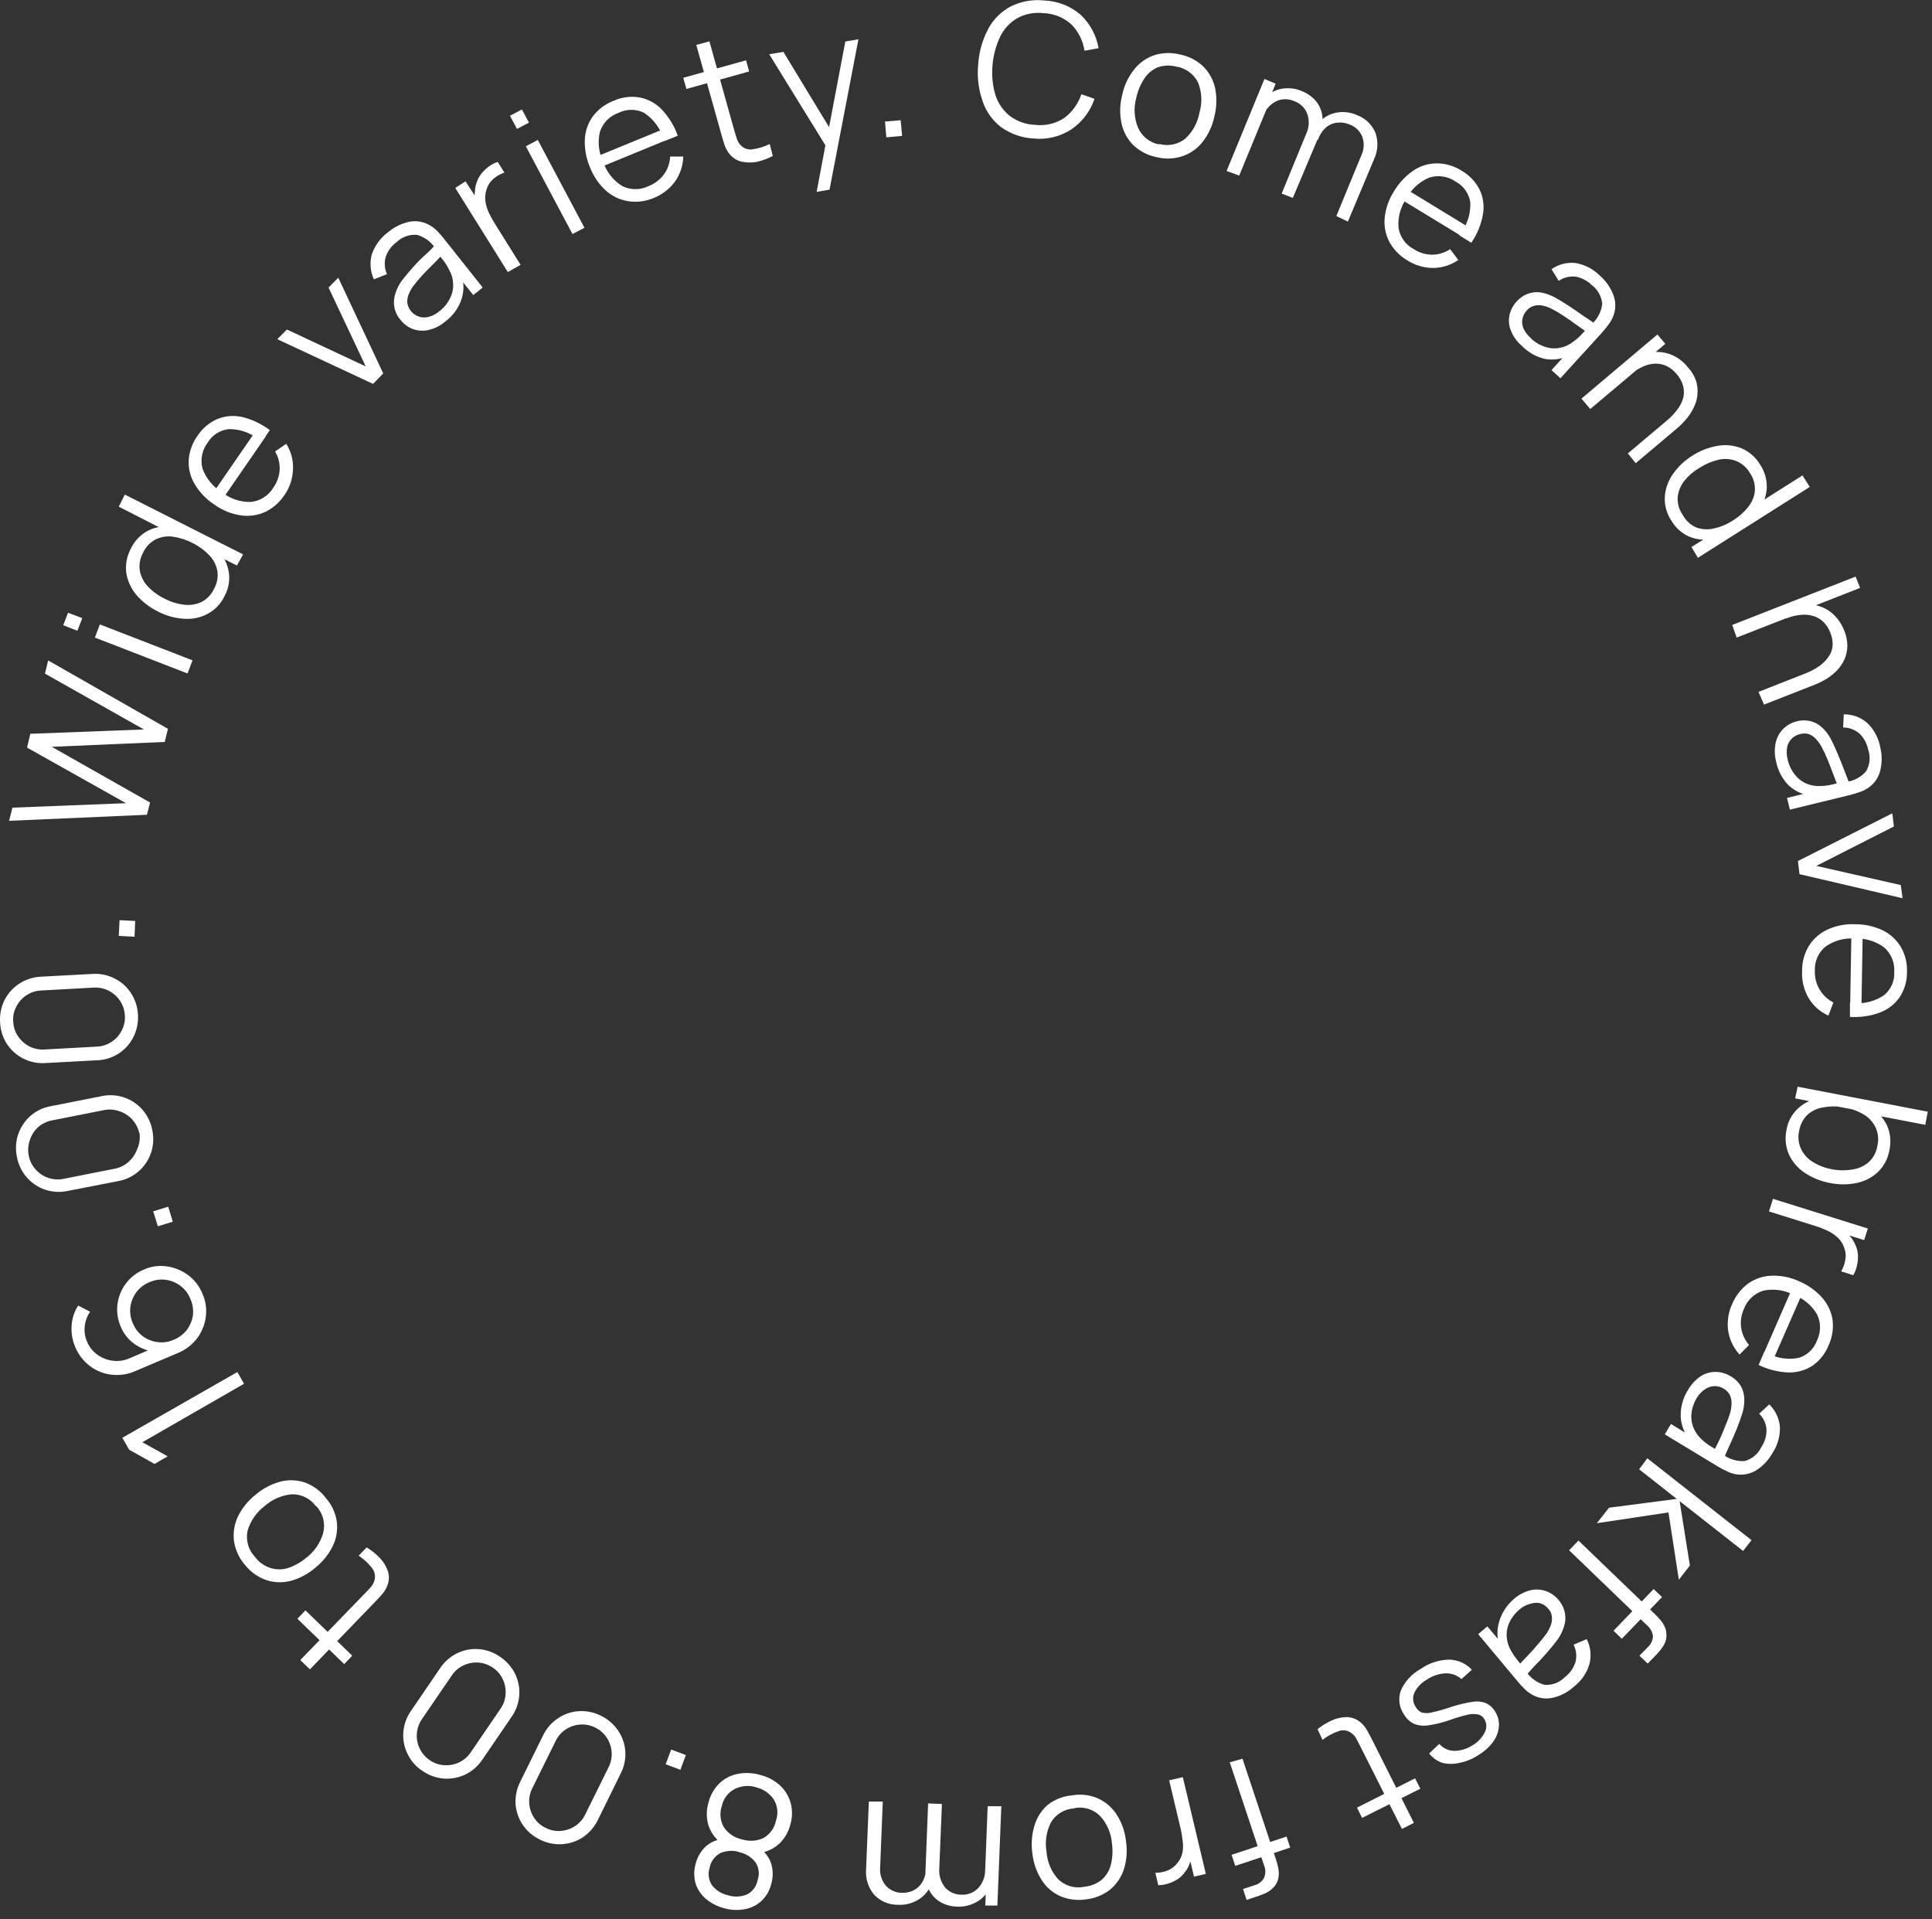 <svg width="147" height="146" viewBox="0 0 147 146" fill="none" xmlns="http://www.w3.org/2000/svg">
<rect x="0" y="0" width="147" height="146" fill="#333333" stroke="none"/>
<path d="M78.657 10.538C77.766 10.494 76.906 10.195 76.177 9.678C75.512 9.171 75.017 8.474 74.757 7.678C74.448 6.793 74.336 5.851 74.427 4.918C74.483 3.983 74.735 3.07 75.168 2.238C75.55 1.506 76.142 0.904 76.868 0.508C77.666 0.102 78.567 -0.061 79.457 0.038C80.488 0.076 81.473 0.468 82.248 1.148C82.952 1.823 83.422 2.707 83.588 3.668L82.517 3.858C82.404 3.103 82.054 2.403 81.517 1.858C80.932 1.329 80.177 1.024 79.388 0.998C78.697 0.919 77.998 1.055 77.388 1.388C76.827 1.72 76.378 2.211 76.097 2.798C75.772 3.483 75.576 4.222 75.517 4.978C75.448 5.736 75.522 6.499 75.737 7.228C75.936 7.849 76.312 8.398 76.817 8.808C77.375 9.23 78.049 9.471 78.748 9.498C79.534 9.595 80.328 9.407 80.987 8.968C81.591 8.514 82.041 7.886 82.278 7.168L83.278 7.518C82.966 8.445 82.367 9.247 81.567 9.808C80.713 10.384 79.683 10.643 78.657 10.538Z" fill="white"/>
<path d="M87.968 11.948C87.304 11.815 86.692 11.492 86.208 11.018C85.762 10.564 85.457 9.991 85.328 9.368C85.186 8.667 85.203 7.942 85.378 7.248C85.519 6.544 85.824 5.883 86.268 5.318C86.659 4.808 87.191 4.422 87.798 4.208C88.446 4.001 89.139 3.98 89.798 4.148C90.468 4.282 91.085 4.605 91.578 5.078C92.017 5.533 92.322 6.101 92.458 6.718C92.595 7.417 92.578 8.137 92.408 8.828C92.262 9.537 91.957 10.204 91.518 10.778C91.131 11.281 90.606 11.66 90.008 11.868C89.351 12.097 88.641 12.124 87.968 11.948ZM88.188 10.948C88.529 11.046 88.888 11.061 89.237 10.992C89.585 10.922 89.911 10.77 90.188 10.548C90.755 10.016 91.134 9.314 91.268 8.548C91.485 7.801 91.446 7.002 91.158 6.278C90.999 5.96 90.767 5.684 90.48 5.473C90.193 5.263 89.859 5.124 89.508 5.068C89.032 4.945 88.531 4.966 88.068 5.128C87.659 5.309 87.311 5.604 87.068 5.978C86.774 6.422 86.567 6.918 86.458 7.438C86.246 8.188 86.292 8.987 86.588 9.708C86.731 10.036 86.951 10.323 87.23 10.546C87.508 10.769 87.837 10.921 88.188 10.988V10.948Z" fill="white"/>
<path d="M93.328 13.008L96.208 6.008L97.058 6.368L96.358 8.088H96.458L94.288 13.358L93.328 13.008ZM97.518 14.729L99.378 10.198C99.605 9.73 99.641 9.192 99.478 8.698C99.398 8.467 99.266 8.257 99.093 8.084C98.92 7.91 98.71 7.779 98.478 7.698C98.263 7.6 98.03 7.549 97.793 7.549C97.557 7.549 97.323 7.6 97.108 7.698C96.638 7.932 96.279 8.342 96.108 8.838L95.668 8.288C95.829 7.861 96.111 7.49 96.478 7.218C96.829 6.948 97.248 6.778 97.688 6.728C98.159 6.676 98.635 6.749 99.068 6.938C99.484 7.101 99.852 7.366 100.138 7.708C100.41 8.043 100.577 8.45 100.618 8.878C100.661 9.372 100.575 9.868 100.368 10.318L98.368 15.058L97.518 14.729ZM101.678 16.438L103.568 11.848C103.678 11.623 103.742 11.377 103.756 11.127C103.77 10.876 103.733 10.625 103.648 10.389C103.557 10.171 103.421 9.976 103.248 9.816C103.076 9.656 102.871 9.534 102.648 9.458C102.382 9.349 102.094 9.304 101.808 9.328C101.495 9.344 101.195 9.456 100.948 9.648C100.633 9.91 100.401 10.258 100.278 10.648L99.778 10.258C99.938 9.789 100.23 9.376 100.618 9.068C100.966 8.781 101.39 8.6 101.838 8.548C102.311 8.487 102.792 8.557 103.228 8.748C103.544 8.862 103.834 9.04 104.078 9.27C104.322 9.501 104.516 9.779 104.648 10.088C104.881 10.741 104.848 11.459 104.558 12.088L102.558 16.858L101.678 16.438Z" fill="white"/>
<path d="M107.078 19.808C106.496 19.467 106.019 18.972 105.698 18.378C105.414 17.813 105.296 17.178 105.358 16.548C105.436 15.835 105.679 15.151 106.068 14.548C106.445 13.914 106.957 13.371 107.568 12.958C108.099 12.609 108.722 12.424 109.358 12.428C110.023 12.439 110.671 12.637 111.228 12.998C111.813 13.339 112.285 13.843 112.588 14.448C112.862 15.035 112.946 15.692 112.828 16.328C112.691 17.096 112.391 17.826 111.948 18.468L111.048 17.918L111.238 17.608C111.687 16.958 111.909 16.178 111.868 15.388C111.818 15.058 111.692 14.744 111.499 14.472C111.307 14.199 111.053 13.975 110.758 13.818C110.47 13.618 110.141 13.485 109.794 13.431C109.447 13.378 109.093 13.404 108.758 13.508C108.013 13.818 107.398 14.376 107.018 15.088C106.561 15.738 106.345 16.527 106.408 17.318C106.459 17.661 106.589 17.987 106.789 18.27C106.988 18.554 107.252 18.786 107.558 18.948C107.974 19.223 108.46 19.372 108.958 19.378C109.449 19.375 109.929 19.229 110.338 18.958L110.958 19.778C110.394 20.17 109.725 20.383 109.038 20.388C108.343 20.384 107.664 20.183 107.078 19.808ZM106.558 15.138L107.008 14.398L111.928 17.398L111.468 18.128L106.558 15.138Z" fill="white"/>
<path d="M115.799 26.319C115.42 26 115.127 25.59 114.949 25.128C114.8 24.753 114.769 24.342 114.859 23.948C114.946 23.575 115.129 23.231 115.389 22.948C115.631 22.671 115.941 22.46 116.289 22.338C116.61 22.227 116.954 22.2 117.289 22.259C117.638 22.329 117.975 22.45 118.289 22.619C118.629 22.808 118.999 23.028 119.389 23.288C119.779 23.548 120.169 23.808 120.529 24.069L121.529 24.738L121.109 24.658C121.551 24.265 121.835 23.725 121.909 23.139C121.887 22.851 121.803 22.572 121.663 22.32C121.524 22.068 121.331 21.849 121.099 21.678C120.77 21.355 120.352 21.136 119.899 21.048C119.441 20.993 118.978 21.107 118.599 21.369L118.049 20.479C118.582 20.107 119.232 19.94 119.879 20.009C120.598 20.136 121.259 20.486 121.769 21.009C122.22 21.407 122.563 21.913 122.769 22.479C122.948 22.969 122.948 23.508 122.769 23.998C122.682 24.238 122.561 24.464 122.409 24.668C122.249 24.888 122.069 25.099 121.889 25.308L118.729 28.778L118.049 28.158L119.319 26.759L119.449 27.018C118.867 27.319 118.203 27.421 117.559 27.308C116.888 27.156 116.277 26.812 115.799 26.319ZM116.479 25.748C116.796 26.045 117.175 26.267 117.589 26.398C117.95 26.517 118.337 26.538 118.709 26.459C119.076 26.387 119.42 26.226 119.709 25.988C119.933 25.838 120.138 25.66 120.319 25.459C120.519 25.248 120.669 25.088 120.759 24.979L120.919 25.398L119.979 24.738C119.649 24.498 119.319 24.258 118.979 24.038C118.679 23.838 118.369 23.654 118.049 23.488C117.846 23.385 117.631 23.308 117.409 23.259C117.192 23.203 116.965 23.203 116.749 23.259C116.518 23.318 116.312 23.447 116.159 23.628C116.009 23.794 115.903 23.993 115.849 24.209C115.791 24.455 115.809 24.712 115.899 24.948C116.034 25.261 116.243 25.535 116.509 25.748H116.479Z" fill="white"/>
<path d="M120.328 30.328L126.108 25.448L126.708 26.158L125.288 27.358L125.358 27.448L120.998 31.119L120.328 30.328ZM123.858 34.498L126.798 32.019C127.103 31.774 127.375 31.492 127.608 31.178C127.819 30.915 127.976 30.613 128.068 30.288C128.143 29.99 128.143 29.677 128.068 29.378C127.977 29.041 127.809 28.73 127.578 28.468C127.369 28.209 127.106 27.997 126.808 27.848C126.54 27.719 126.245 27.657 125.948 27.668C125.626 27.677 125.31 27.752 125.018 27.889C124.655 28.048 124.318 28.26 124.018 28.518L123.678 27.858C124.171 27.387 124.772 27.044 125.428 26.858C125.972 26.727 126.542 26.758 127.068 26.948C127.606 27.148 128.077 27.495 128.428 27.948C128.698 28.237 128.905 28.577 129.038 28.948C129.143 29.271 129.184 29.61 129.158 29.948C129.138 30.296 129.05 30.636 128.898 30.948C128.757 31.261 128.575 31.553 128.358 31.818C128.141 32.087 127.9 32.334 127.638 32.558L124.458 35.239L123.858 34.498Z" fill="white"/>
<path d="M127.188 39.639C126.825 39.107 126.643 38.472 126.668 37.828C126.703 37.207 126.911 36.608 127.268 36.099C127.661 35.52 128.172 35.033 128.768 34.668C129.354 34.289 130.01 34.034 130.698 33.918C131.308 33.812 131.934 33.878 132.508 34.108C133.092 34.357 133.582 34.784 133.908 35.328C134.269 35.858 134.452 36.488 134.428 37.129C134.394 37.739 134.182 38.327 133.818 38.819C133.409 39.384 132.893 39.863 132.298 40.228C131.715 40.608 131.062 40.87 130.378 40.998C129.776 41.122 129.152 41.07 128.578 40.849C127.997 40.606 127.509 40.181 127.188 39.639ZM128.058 39.218C128.285 39.622 128.635 39.941 129.058 40.129C129.484 40.286 129.947 40.314 130.388 40.209C130.909 40.099 131.404 39.892 131.848 39.599C132.306 39.32 132.709 38.961 133.038 38.538C133.323 38.184 133.494 37.752 133.528 37.298C133.546 36.832 133.413 36.373 133.148 35.989C132.907 35.572 132.534 35.249 132.088 35.069C131.664 34.908 131.201 34.877 130.758 34.978C130.248 35.1 129.761 35.306 129.318 35.589C128.871 35.849 128.475 36.187 128.148 36.589C127.868 36.95 127.695 37.383 127.648 37.839C127.623 38.329 127.768 38.813 128.058 39.209V39.218ZM128.698 41.618L133.498 38.618L133.438 38.519L137.148 36.168L137.698 37.048L129.188 42.438L128.698 41.618Z" fill="white"/>
<path d="M131.799 47.548L141.189 43.868L141.529 44.728L136.229 46.808V46.908L132.139 48.508L131.799 47.548ZM133.799 52.639L137.389 51.228C137.74 51.089 138.076 50.911 138.389 50.698C138.669 50.51 138.912 50.273 139.109 49.998C139.291 49.749 139.405 49.456 139.439 49.148C139.458 48.806 139.4 48.465 139.269 48.148C139.156 47.836 138.975 47.552 138.739 47.318C138.524 47.111 138.264 46.957 137.979 46.868C137.671 46.777 137.348 46.746 137.029 46.778C136.641 46.816 136.26 46.91 135.899 47.058L135.789 46.318C136.419 46.048 137.105 45.935 137.789 45.989C138.346 46.036 138.878 46.244 139.319 46.588C139.767 46.954 140.111 47.429 140.319 47.968C140.478 48.342 140.559 48.743 140.559 49.148C140.552 49.492 140.48 49.831 140.349 50.148C140.212 50.453 140.026 50.733 139.799 50.978C139.561 51.225 139.296 51.443 139.009 51.629C138.716 51.807 138.408 51.961 138.089 52.088L134.219 53.608L133.799 52.639Z" fill="white"/>
<path d="M135.128 57.889C135.009 57.406 135.009 56.901 135.128 56.418C135.229 56.037 135.433 55.691 135.718 55.418C135.998 55.154 136.343 54.968 136.718 54.879C137.072 54.783 137.444 54.783 137.798 54.879C138.121 54.967 138.417 55.136 138.658 55.368C138.919 55.619 139.138 55.909 139.308 56.228C139.488 56.578 139.668 56.978 139.848 57.408C140.028 57.838 140.198 58.268 140.358 58.688C140.518 59.108 140.658 59.478 140.788 59.788L140.488 59.489C141.07 59.409 141.603 59.121 141.988 58.678C142.132 58.428 142.221 58.148 142.247 57.86C142.272 57.572 142.235 57.281 142.138 57.008C142.044 56.556 141.817 56.142 141.488 55.818C141.143 55.514 140.698 55.347 140.238 55.348L140.288 54.348C140.936 54.34 141.565 54.567 142.058 54.989C142.576 55.482 142.926 56.125 143.058 56.828C143.207 57.423 143.207 58.044 143.058 58.639C142.934 59.147 142.633 59.593 142.208 59.898C142.004 60.048 141.778 60.167 141.538 60.248C141.288 60.339 141.018 60.419 140.748 60.489L136.188 61.598L135.968 60.708L137.808 60.258V60.548C137.16 60.469 136.554 60.186 136.078 59.739C135.588 59.228 135.258 58.585 135.128 57.889ZM136.018 57.788C136.112 58.213 136.304 58.611 136.578 58.948C136.812 59.247 137.119 59.481 137.468 59.629C137.813 59.77 138.186 59.828 138.558 59.798C138.827 59.793 139.096 59.759 139.358 59.698L139.998 59.548L139.898 59.978C139.768 59.648 139.628 59.288 139.488 58.908C139.348 58.528 139.198 58.148 139.048 57.778C138.912 57.436 138.755 57.102 138.578 56.778C138.466 56.586 138.336 56.405 138.188 56.239C138.038 56.074 137.854 55.944 137.648 55.858C137.417 55.783 137.169 55.783 136.938 55.858C136.721 55.909 136.521 56.016 136.358 56.168C136.174 56.336 136.045 56.556 135.988 56.798C135.921 57.126 135.931 57.465 136.018 57.788Z" fill="white"/>
<path d="M136.799 65.508L143.979 61.879L144.099 62.879L138.199 65.879L144.629 67.338L144.759 68.338L136.919 66.508L136.799 65.508Z" fill="white"/>
<path d="M137.117 73.868C137.108 73.196 137.288 72.534 137.637 71.958C137.976 71.422 138.462 70.995 139.037 70.728C139.69 70.424 140.408 70.284 141.127 70.318C141.867 70.31 142.599 70.471 143.267 70.788C143.837 71.071 144.312 71.512 144.637 72.058C144.966 72.636 145.126 73.294 145.097 73.958C145.104 74.632 144.913 75.293 144.547 75.858C144.181 76.39 143.661 76.798 143.057 77.028C142.323 77.301 141.539 77.417 140.757 77.368V76.318H141.127C141.914 76.374 142.696 76.163 143.347 75.718C143.606 75.509 143.812 75.241 143.947 74.937C144.083 74.633 144.145 74.301 144.127 73.968C144.153 73.618 144.098 73.266 143.967 72.94C143.835 72.614 143.63 72.322 143.367 72.088C142.723 71.607 141.93 71.366 141.127 71.408C140.335 71.345 139.547 71.561 138.897 72.019C138.63 72.238 138.418 72.517 138.278 72.833C138.137 73.149 138.072 73.493 138.087 73.838C138.064 74.339 138.185 74.835 138.437 75.269C138.687 75.697 139.055 76.044 139.497 76.269L139.117 77.269C138.488 76.988 137.961 76.52 137.607 75.928C137.247 75.304 137.076 74.588 137.117 73.868ZM140.867 71.038H141.727L141.627 76.818H140.767L140.867 71.038Z" fill="white"/>
<path d="M135.927 85.978C136.025 85.355 136.327 84.781 136.787 84.348C137.236 83.93 137.794 83.649 138.397 83.538C139.081 83.409 139.783 83.409 140.467 83.538C141.157 83.662 141.817 83.921 142.407 84.298C142.92 84.628 143.329 85.096 143.587 85.648C143.84 86.234 143.9 86.886 143.757 87.508C143.653 88.131 143.356 88.705 142.907 89.148C142.457 89.577 141.896 89.871 141.287 89.999C140.605 90.143 139.9 90.143 139.217 89.999C138.531 89.871 137.878 89.605 137.297 89.218C136.78 88.87 136.368 88.385 136.107 87.818C135.86 87.238 135.797 86.596 135.927 85.978ZM136.777 82.678L146.677 84.578L146.487 85.578L142.177 84.749V84.638L136.587 83.568L136.777 82.678ZM136.887 86.058C136.786 86.516 136.838 86.994 137.037 87.418C137.238 87.836 137.558 88.184 137.957 88.418C138.408 88.693 138.907 88.88 139.427 88.968C139.943 89.062 140.472 89.062 140.987 88.968C141.441 88.901 141.865 88.703 142.207 88.398C142.551 88.067 142.776 87.631 142.847 87.158C142.955 86.703 142.91 86.225 142.717 85.798C142.523 85.383 142.209 85.035 141.817 84.798C141.358 84.527 140.853 84.341 140.327 84.249C139.801 84.154 139.263 84.154 138.737 84.249C138.288 84.314 137.868 84.508 137.527 84.808C137.187 85.147 136.963 85.585 136.887 86.058Z" fill="white"/>
<path d="M134.898 91.208L142.118 93.468L141.838 94.348L140.108 93.808L140.388 93.708C140.573 93.849 140.738 94.013 140.878 94.198C141.005 94.371 141.109 94.559 141.188 94.758C141.3 95.004 141.361 95.269 141.368 95.538C141.373 95.808 141.343 96.077 141.278 96.338C141.225 96.578 141.133 96.808 141.008 97.019L140.088 96.728C140.243 96.467 140.348 96.179 140.398 95.879C140.468 95.543 140.433 95.194 140.298 94.879C140.195 94.591 140.023 94.334 139.798 94.129C139.569 93.927 139.313 93.758 139.038 93.629C138.765 93.501 138.484 93.391 138.198 93.298L134.598 92.168L134.898 91.208Z" fill="white"/>
<path d="M131.798 99.208C132.056 98.588 132.477 98.048 133.018 97.648C133.538 97.283 134.153 97.078 134.788 97.058C135.508 97.031 136.224 97.174 136.878 97.478C137.56 97.76 138.169 98.195 138.658 98.749C139.074 99.226 139.344 99.812 139.438 100.438C139.514 101.098 139.407 101.766 139.128 102.368C138.877 102.996 138.445 103.536 137.888 103.918C137.342 104.264 136.704 104.439 136.058 104.418C135.277 104.386 134.511 104.192 133.808 103.848L134.238 102.848L134.568 102.998C135.276 103.354 136.081 103.463 136.858 103.308C137.177 103.212 137.468 103.043 137.71 102.814C137.951 102.584 138.136 102.302 138.248 101.988C138.401 101.677 138.48 101.335 138.48 100.988C138.48 100.642 138.401 100.3 138.248 99.988C137.837 99.3 137.201 98.773 136.448 98.499C135.742 98.138 134.933 98.032 134.158 98.198C133.826 98.3 133.522 98.476 133.269 98.714C133.016 98.951 132.82 99.244 132.698 99.568C132.486 100.02 132.409 100.524 132.478 101.018C132.551 101.503 132.759 101.957 133.078 102.328L132.358 103.058C131.892 102.549 131.589 101.911 131.488 101.228C131.398 100.539 131.505 99.839 131.798 99.208ZM136.348 98.048L137.138 98.388L134.818 103.678L134.038 103.338L136.348 98.048Z" fill="white"/>
<path d="M128.428 105.758C128.673 105.328 129.015 104.962 129.428 104.688C129.772 104.474 130.172 104.366 130.578 104.378C130.968 104.388 131.348 104.502 131.678 104.708C131.999 104.886 132.268 105.144 132.458 105.458C132.626 105.765 132.715 106.109 132.718 106.458C132.725 106.821 132.675 107.182 132.568 107.528C132.448 107.908 132.308 108.308 132.128 108.748C131.948 109.188 131.768 109.598 131.578 110.008C131.388 110.418 131.238 110.778 131.108 111.098V110.668C131.579 111.022 132.16 111.196 132.748 111.158C133.027 111.082 133.285 110.945 133.506 110.759C133.727 110.572 133.905 110.34 134.028 110.078C134.283 109.693 134.415 109.24 134.408 108.778C134.383 108.315 134.182 107.879 133.848 107.558L134.618 106.848C135.086 107.301 135.374 107.909 135.428 108.558C135.451 109.268 135.252 109.967 134.858 110.558C134.56 111.092 134.134 111.542 133.618 111.868C133.169 112.143 132.638 112.249 132.118 112.168C131.867 112.13 131.624 112.053 131.398 111.938C131.146 111.826 130.902 111.696 130.668 111.548L126.668 109.128L127.138 108.338L128.768 109.338L128.538 109.508C128.129 108.999 127.897 108.371 127.878 107.718C127.869 107.026 128.06 106.345 128.428 105.758ZM129.128 106.318C128.896 106.685 128.749 107.098 128.698 107.528C128.658 107.906 128.713 108.288 128.858 108.638C129.002 108.985 129.224 109.293 129.508 109.538C129.705 109.721 129.92 109.885 130.148 110.028L130.708 110.368L130.328 110.598C130.468 110.278 130.628 109.928 130.798 109.598C130.968 109.268 131.128 108.848 131.278 108.478C131.422 108.153 131.545 107.819 131.648 107.478C131.707 107.26 131.74 107.035 131.748 106.808C131.759 106.585 131.717 106.363 131.628 106.158C131.524 105.943 131.356 105.765 131.148 105.648C130.959 105.53 130.741 105.465 130.518 105.458C130.268 105.452 130.021 105.517 129.808 105.648C129.531 105.813 129.297 106.043 129.128 106.318Z" fill="white"/>
<path d="M125.338 110.948L133.268 117.178L132.628 117.998L127.798 114.208L128.578 119.108L127.738 120.188L126.948 115.068L121.498 115.888L122.428 114.708L127.578 114.038L124.718 111.788L125.338 110.948Z" fill="white"/>
<path d="M120.099 117.208L125.949 122.838C126.09 122.974 126.223 123.118 126.349 123.268C126.469 123.411 126.57 123.569 126.649 123.738C126.736 123.913 126.784 124.104 126.789 124.298C126.809 124.508 126.782 124.72 126.709 124.918C126.636 125.101 126.538 125.272 126.419 125.428C126.3 125.585 126.173 125.735 126.039 125.878L125.369 126.568L124.739 125.968L125.369 125.328C125.605 125.115 125.749 124.817 125.769 124.498C125.734 124.17 125.573 123.869 125.319 123.658L119.389 117.948L120.099 117.208ZM125.819 120.898L126.459 121.508L123.399 124.678L122.769 124.068L125.819 120.898Z" fill="white"/>
<path d="M115.159 121.678C115.525 121.345 115.968 121.108 116.449 120.988C116.844 120.895 117.258 120.919 117.639 121.058C118.005 121.192 118.329 121.419 118.579 121.718C118.826 122.004 118.995 122.348 119.069 122.718C119.134 123.051 119.113 123.396 119.009 123.718C118.905 124.076 118.743 124.414 118.529 124.718C118.289 125.038 118.019 125.378 117.719 125.718C117.419 126.058 117.099 126.418 116.789 126.718L115.999 127.588L116.129 127.188C116.46 127.679 116.957 128.034 117.529 128.188C117.817 128.206 118.106 128.16 118.376 128.055C118.645 127.949 118.888 127.787 119.089 127.578C119.454 127.294 119.725 126.908 119.869 126.468C119.989 126.02 119.939 125.542 119.729 125.128L120.729 124.708C121.023 125.289 121.098 125.957 120.939 126.588C120.739 127.281 120.322 127.891 119.749 128.328C119.295 128.74 118.745 129.029 118.149 129.168C117.638 129.285 117.102 129.214 116.639 128.968C116.416 128.851 116.21 128.703 116.029 128.528C115.829 128.337 115.642 128.133 115.469 127.918L112.469 124.328L113.169 123.738L114.389 125.188L114.119 125.278C113.894 124.664 113.877 123.994 114.069 123.368C114.262 122.712 114.641 122.125 115.159 121.678ZM115.639 122.428C115.305 122.7 115.036 123.041 114.849 123.428C114.687 123.775 114.615 124.157 114.639 124.538C114.669 124.909 114.781 125.268 114.969 125.588C115.1 125.824 115.251 126.048 115.419 126.258C115.599 126.492 115.739 126.662 115.839 126.768L115.409 126.858C115.635 126.598 115.895 126.318 116.189 126.018C116.482 125.718 116.752 125.418 116.999 125.118C117.259 124.818 117.489 124.538 117.679 124.268C117.804 124.08 117.908 123.879 117.989 123.668C118.068 123.461 118.099 123.239 118.079 123.018C118.063 122.777 117.96 122.55 117.789 122.378C117.648 122.208 117.465 122.077 117.259 121.998C117.018 121.922 116.759 121.922 116.519 121.998C116.194 122.067 115.892 122.214 115.639 122.428Z" fill="white"/>
<path d="M108.089 126.978C108.719 126.533 109.467 126.286 110.239 126.268C110.568 126.27 110.893 126.339 111.194 126.472C111.495 126.604 111.766 126.797 111.989 127.038L111.199 127.748C110.869 127.455 110.44 127.298 109.999 127.308C109.479 127.333 108.977 127.503 108.549 127.798C108.14 128.027 107.812 128.376 107.609 128.798C107.534 128.975 107.505 129.168 107.526 129.359C107.547 129.55 107.617 129.732 107.729 129.888C107.828 130.066 107.982 130.207 108.169 130.288C108.418 130.354 108.68 130.354 108.929 130.288C109.42 130.179 109.904 130.043 110.379 129.878C110.92 129.698 111.475 129.564 112.039 129.478C112.374 129.418 112.72 129.449 113.039 129.568C113.329 129.7 113.573 129.916 113.739 130.188C113.967 130.527 114.076 130.931 114.049 131.338C114.014 131.765 113.862 132.173 113.609 132.518C113.31 132.923 112.933 133.264 112.499 133.518C112.067 133.812 111.581 134.016 111.069 134.118C110.632 134.225 110.176 134.225 109.739 134.118C109.343 133.984 108.996 133.738 108.739 133.408L109.509 132.678C109.65 132.84 109.824 132.971 110.018 133.062C110.213 133.153 110.424 133.203 110.639 133.208C111.141 133.206 111.631 133.057 112.049 132.778C112.453 132.546 112.777 132.198 112.979 131.778C113.059 131.622 113.097 131.447 113.088 131.272C113.079 131.096 113.024 130.926 112.929 130.778C112.832 130.618 112.679 130.5 112.499 130.448C112.242 130.389 111.976 130.389 111.719 130.448C111.255 130.555 110.797 130.688 110.349 130.848C109.805 131.045 109.242 131.186 108.669 131.268C108.301 131.327 107.925 131.286 107.579 131.148C107.271 130.994 107.014 130.755 106.839 130.458C106.65 130.194 106.528 129.887 106.485 129.564C106.441 129.242 106.477 128.914 106.589 128.608C106.899 127.917 107.426 127.345 108.089 126.978Z" fill="white"/>
<path d="M100.248 131.558C100.574 131.292 100.934 131.07 101.318 130.898C101.667 130.739 102.044 130.651 102.428 130.639C102.789 130.636 103.14 130.752 103.428 130.968C103.665 131.146 103.863 131.371 104.008 131.629C104.148 131.879 104.298 132.169 104.468 132.499L107.578 138.688L106.668 139.148L103.568 132.999C103.428 132.719 103.308 132.478 103.208 132.298C103.12 132.122 102.989 131.971 102.828 131.859C102.689 131.749 102.523 131.678 102.347 131.653C102.171 131.628 101.992 131.651 101.828 131.718C101.394 131.865 100.988 132.085 100.628 132.369L100.248 131.558ZM107.668 135.298L108.068 136.088L103.638 138.308L103.248 137.528L107.668 135.298Z" fill="white"/>
<path d="M94.538 133.808L97.098 141.508C97.158 141.702 97.208 141.892 97.248 142.078C97.29 142.262 97.307 142.45 97.298 142.638C97.292 142.832 97.248 143.022 97.168 143.198C97.079 143.388 96.953 143.558 96.798 143.698C96.65 143.829 96.485 143.94 96.308 144.028C96.128 144.108 95.948 144.178 95.768 144.238L94.848 144.548L94.578 143.718L95.428 143.438C95.583 143.402 95.728 143.335 95.855 143.24C95.983 143.146 96.089 143.026 96.168 142.888C96.238 142.731 96.274 142.561 96.274 142.388C96.274 142.216 96.238 142.046 96.168 141.888L93.568 134.078L94.538 133.808ZM97.888 139.728L98.168 140.568L93.988 141.958L93.708 141.118L97.888 139.728Z" fill="white"/>
<path d="M89.998 135.208L91.748 142.568L90.848 142.778L90.428 141.008L90.658 141.198C90.629 141.432 90.569 141.661 90.478 141.878C90.406 142.08 90.298 142.266 90.158 142.428C90.007 142.648 89.813 142.835 89.588 142.978C89.358 143.124 89.109 143.238 88.848 143.318C88.614 143.388 88.372 143.425 88.128 143.428L87.908 142.488C88.212 142.486 88.513 142.432 88.798 142.328C89.111 142.209 89.385 142.004 89.588 141.738C89.783 141.501 89.917 141.219 89.978 140.918C90.023 140.62 90.023 140.317 89.978 140.018C89.949 139.715 89.899 139.415 89.828 139.118L88.958 135.448L89.998 135.208Z" fill="white"/>
<path d="M81.607 136.588C82.286 136.471 82.984 136.566 83.607 136.858C84.182 137.131 84.665 137.566 84.997 138.108C85.374 138.714 85.606 139.398 85.677 140.108C85.782 140.822 85.724 141.55 85.507 142.238C85.306 142.841 84.939 143.375 84.447 143.778C83.917 144.188 83.283 144.441 82.617 144.508C81.938 144.613 81.244 144.519 80.617 144.238C80.04 143.968 79.557 143.533 79.227 142.988C78.853 142.381 78.62 141.698 78.547 140.988C78.448 140.278 78.506 139.554 78.717 138.868C78.897 138.267 79.244 137.73 79.717 137.318C80.262 136.896 80.919 136.642 81.607 136.588ZM81.727 137.588C81.369 137.605 81.02 137.711 80.713 137.896C80.406 138.081 80.149 138.339 79.967 138.648C79.614 139.335 79.495 140.118 79.627 140.878C79.678 141.654 79.988 142.39 80.507 142.968C80.767 143.222 81.086 143.408 81.434 143.509C81.783 143.61 82.152 143.623 82.507 143.548C82.999 143.502 83.465 143.311 83.847 142.998C84.184 142.692 84.421 142.291 84.527 141.848C84.651 141.331 84.678 140.796 84.607 140.268C84.552 139.487 84.235 138.747 83.707 138.168C83.454 137.911 83.139 137.721 82.794 137.616C82.448 137.511 82.081 137.495 81.727 137.568V137.588Z" fill="white"/>
<path d="M67.168 137.068L66.968 142.068C66.944 142.317 66.97 142.568 67.044 142.806C67.118 143.045 67.238 143.267 67.398 143.458C67.552 143.63 67.74 143.768 67.95 143.863C68.16 143.957 68.388 144.007 68.618 144.008C68.906 144.019 69.194 143.964 69.458 143.848C69.743 143.717 69.983 143.505 70.148 143.238C70.354 142.901 70.461 142.513 70.458 142.118L71.058 142.318C71.063 142.814 70.932 143.302 70.678 143.728C70.438 144.12 70.091 144.436 69.678 144.638C69.254 144.851 68.781 144.947 68.308 144.918C67.971 144.922 67.637 144.855 67.327 144.723C67.017 144.59 66.738 144.395 66.508 144.148C66.058 143.611 65.839 142.917 65.898 142.218L66.108 137.068H67.168ZM71.668 137.248L71.468 142.128C71.422 142.647 71.571 143.165 71.888 143.578C72.042 143.757 72.232 143.9 72.446 143.999C72.66 144.097 72.893 144.148 73.128 144.148C73.366 144.166 73.605 144.131 73.828 144.047C74.05 143.962 74.252 143.829 74.418 143.658C74.773 143.279 74.967 142.778 74.958 142.258L75.558 142.618C75.545 143.076 75.41 143.521 75.168 143.908C74.917 144.281 74.572 144.582 74.168 144.778C73.744 144.99 73.271 145.087 72.798 145.058C72.351 145.047 71.914 144.924 71.528 144.698C71.16 144.478 70.864 144.155 70.678 143.768C70.467 143.319 70.377 142.823 70.418 142.328L70.618 137.208L71.668 137.248ZM76.188 137.418L75.888 144.978H74.968L75.038 143.118H74.928L75.148 137.418H76.188Z" fill="white"/>
<path d="M57.797 135.028C58.36 135.161 58.882 135.429 59.317 135.808C59.71 136.164 59.997 136.621 60.147 137.128C60.297 137.668 60.297 138.239 60.147 138.778C60.007 139.349 59.709 139.869 59.287 140.278C58.836 140.683 58.27 140.935 57.667 140.998L57.777 140.608C58.211 140.895 58.533 141.322 58.687 141.818C58.827 142.309 58.827 142.828 58.687 143.318C58.571 143.814 58.314 144.265 57.947 144.618C57.599 144.942 57.165 145.161 56.697 145.248C56.176 145.352 55.639 145.332 55.127 145.188C54.611 145.059 54.129 144.816 53.717 144.478C53.352 144.168 53.079 143.763 52.927 143.308C52.787 142.818 52.787 142.299 52.927 141.808C53.048 141.32 53.301 140.874 53.657 140.518C54.037 140.162 54.528 139.947 55.047 139.908L54.977 140.308C54.479 139.961 54.104 139.463 53.907 138.888C53.735 138.321 53.735 137.716 53.907 137.148C54.038 136.605 54.315 136.107 54.707 135.708C55.087 135.335 55.566 135.078 56.087 134.968C56.654 134.851 57.24 134.872 57.797 135.028ZM56.257 140.908C55.787 140.763 55.281 140.787 54.827 140.978C54.614 141.088 54.428 141.245 54.284 141.438C54.14 141.63 54.042 141.852 53.997 142.088C53.921 142.314 53.898 142.555 53.931 142.791C53.964 143.027 54.052 143.252 54.187 143.448C54.492 143.831 54.919 144.096 55.397 144.198C55.867 144.342 56.371 144.321 56.827 144.138C57.04 144.032 57.225 143.876 57.367 143.685C57.51 143.494 57.606 143.273 57.647 143.038C57.728 142.812 57.753 142.57 57.722 142.332C57.691 142.094 57.603 141.866 57.467 141.668C57.153 141.271 56.706 141.001 56.207 140.908H56.257ZM57.547 135.978C57.008 135.812 56.426 135.855 55.917 136.098C55.662 136.229 55.44 136.416 55.267 136.644C55.094 136.873 54.974 137.137 54.917 137.418C54.827 137.687 54.795 137.972 54.827 138.253C54.858 138.535 54.95 138.806 55.097 139.048C55.423 139.511 55.913 139.833 56.467 139.948C57.006 140.113 57.586 140.074 58.097 139.838C58.342 139.695 58.552 139.501 58.716 139.27C58.88 139.039 58.993 138.776 59.047 138.498C59.139 138.231 59.169 137.947 59.136 137.667C59.103 137.387 59.008 137.117 58.857 136.878C58.535 136.416 58.049 136.094 57.497 135.978H57.547Z" fill="white"/>
<path d="M52.188 133.528L51.768 134.648L50.648 134.228L51.068 133.108L52.188 133.528Z" fill="white"/>
<path d="M45.728 130.538C46.258 130.795 46.71 131.189 47.038 131.678C47.355 132.148 47.542 132.693 47.578 133.258C47.615 133.844 47.49 134.429 47.218 134.948L45.488 138.468C45.228 138.994 44.84 139.445 44.358 139.778C43.885 140.087 43.341 140.269 42.778 140.308C42.19 140.345 41.603 140.224 41.078 139.958C40.548 139.705 40.096 139.315 39.768 138.828C39.452 138.358 39.266 137.813 39.228 137.248C39.195 136.66 39.319 136.073 39.588 135.548L41.318 132.038C41.572 131.506 41.966 131.054 42.458 130.728C42.927 130.411 43.472 130.224 44.038 130.188C44.622 130.152 45.206 130.273 45.728 130.538ZM45.288 131.438C44.934 131.256 44.535 131.176 44.138 131.208C43.748 131.234 43.372 131.361 43.048 131.578C42.714 131.794 42.447 132.099 42.278 132.458L40.498 136.058C40.319 136.414 40.239 136.811 40.268 137.208C40.294 137.598 40.422 137.973 40.638 138.298C40.851 138.634 41.157 138.902 41.518 139.068C41.872 139.252 42.27 139.332 42.668 139.298C43.057 139.272 43.433 139.144 43.758 138.928C44.09 138.71 44.356 138.406 44.528 138.048L46.308 134.448C46.487 134.093 46.566 133.695 46.538 133.298C46.511 132.909 46.383 132.533 46.168 132.208C45.952 131.875 45.647 131.608 45.288 131.438Z" fill="white"/>
<path d="M38.057 126.058C38.546 126.383 38.94 126.832 39.197 127.358C39.444 127.868 39.55 128.434 39.508 128.999C39.463 129.585 39.259 130.149 38.917 130.629L36.707 133.869C36.381 134.355 35.932 134.748 35.407 135.009C34.896 135.25 34.332 135.356 33.767 135.318C33.181 135.269 32.619 135.066 32.138 134.728C31.643 134.406 31.248 133.953 30.997 133.418C30.75 132.913 30.643 132.35 30.688 131.788C30.732 131.201 30.936 130.638 31.277 130.158L33.487 126.918C33.812 126.43 34.261 126.036 34.787 125.778C35.297 125.532 35.863 125.425 36.427 125.468C37.014 125.513 37.578 125.717 38.057 126.058ZM37.498 126.879C37.169 126.652 36.785 126.518 36.388 126.489C35.998 126.466 35.61 126.542 35.258 126.708C34.9 126.876 34.595 127.139 34.377 127.468L32.107 130.788C31.883 131.114 31.748 131.494 31.717 131.889C31.686 132.277 31.759 132.667 31.927 133.019C32.095 133.379 32.358 133.687 32.688 133.908C33.014 134.14 33.398 134.275 33.797 134.298C34.186 134.325 34.575 134.253 34.927 134.088C35.288 133.917 35.596 133.651 35.818 133.318L38.087 129.999C38.315 129.675 38.446 129.293 38.467 128.898C38.498 128.51 38.425 128.12 38.258 127.769C38.094 127.406 37.83 127.097 37.498 126.879Z" fill="white"/>
<path d="M26.799 125.968L26.189 126.608L22.629 123.158L23.239 122.518L26.799 125.968ZM27.899 117.728C28.265 117.951 28.601 118.22 28.899 118.528C29.171 118.815 29.379 119.156 29.509 119.528C29.617 119.853 29.617 120.204 29.509 120.528C29.418 120.808 29.272 121.067 29.079 121.288C28.889 121.508 28.659 121.748 28.409 122.008L23.579 127.008L22.849 126.298L27.639 121.358C27.859 121.128 28.049 120.938 28.189 120.778C28.322 120.636 28.422 120.465 28.479 120.278C28.535 120.109 28.546 119.929 28.513 119.754C28.48 119.579 28.403 119.415 28.289 119.278C28.009 118.919 27.671 118.608 27.289 118.358L27.899 117.728Z" fill="white"/>
<path d="M24.798 113.978C25.248 114.486 25.537 115.116 25.628 115.788C25.704 116.419 25.596 117.058 25.318 117.628C25.002 118.27 24.548 118.833 23.988 119.278C23.444 119.747 22.802 120.089 22.108 120.278C21.491 120.436 20.842 120.412 20.238 120.208C19.607 119.983 19.053 119.585 18.638 119.058C18.184 118.537 17.892 117.894 17.798 117.208C17.728 116.578 17.835 115.941 18.108 115.368C18.425 114.73 18.879 114.17 19.438 113.728C19.983 113.26 20.625 112.919 21.318 112.728C21.934 112.568 22.584 112.588 23.188 112.788C23.829 113.02 24.389 113.434 24.798 113.978ZM24.038 114.598C23.829 114.308 23.552 114.073 23.232 113.914C22.911 113.756 22.556 113.678 22.198 113.688C21.43 113.761 20.705 114.076 20.128 114.588C19.509 115.057 19.056 115.713 18.838 116.458C18.761 116.813 18.773 117.181 18.872 117.53C18.971 117.879 19.156 118.198 19.408 118.458C19.702 118.857 20.116 119.151 20.588 119.298C21.021 119.433 21.485 119.433 21.918 119.298C22.423 119.126 22.891 118.862 23.298 118.518C23.922 118.05 24.375 117.389 24.588 116.638C24.678 116.283 24.679 115.91 24.59 115.554C24.501 115.198 24.325 114.87 24.078 114.598H24.038Z" fill="white"/>
<path d="M18.569 105.278L10.829 109.728L12.759 110.798L11.759 111.378L9.829 110.298L9.309 109.388L18.059 104.388L18.569 105.278Z" fill="white"/>
<path d="M15.409 98.439C15.653 98.991 15.74 99.6 15.659 100.198C15.58 100.786 15.353 101.343 14.999 101.818C14.621 102.315 14.117 102.702 13.539 102.938L10.329 104.298C9.754 104.563 9.117 104.663 8.489 104.588C7.894 104.523 7.327 104.299 6.849 103.938C6.347 103.559 5.957 103.051 5.719 102.469C5.501 101.958 5.408 101.402 5.449 100.849C5.482 100.307 5.654 99.784 5.949 99.329L6.859 99.799C6.63 100.124 6.489 100.503 6.449 100.898C6.399 101.304 6.461 101.716 6.629 102.088C6.799 102.492 7.08 102.839 7.439 103.088C7.782 103.332 8.181 103.483 8.599 103.528C9.021 103.579 9.449 103.517 9.839 103.349L11.839 102.489L11.669 102.838C11.133 102.753 10.626 102.54 10.189 102.219C9.744 101.892 9.398 101.449 9.189 100.938C8.95 100.399 8.864 99.804 8.939 99.219C9.014 98.649 9.234 98.108 9.579 97.648C9.938 97.174 10.418 96.804 10.969 96.579C11.516 96.34 12.119 96.26 12.709 96.349C13.288 96.435 13.837 96.661 14.309 97.008C14.802 97.373 15.183 97.869 15.409 98.439ZM14.489 98.829C14.333 98.431 14.07 98.085 13.729 97.829C13.401 97.582 13.015 97.424 12.609 97.368C12.19 97.313 11.764 97.376 11.379 97.549C10.982 97.705 10.636 97.968 10.379 98.308C10.133 98.64 9.974 99.029 9.919 99.439C9.869 99.854 9.931 100.275 10.099 100.658C10.256 101.055 10.519 101.401 10.859 101.658C11.189 101.906 11.579 102.061 11.989 102.109C12.408 102.167 12.835 102.105 13.219 101.928C13.614 101.774 13.96 101.515 14.219 101.178C14.463 100.849 14.622 100.464 14.679 100.058C14.726 99.639 14.66 99.214 14.489 98.829Z" fill="white"/>
<path d="M13.148 92.948L12.008 93.298L11.658 92.158L12.798 91.808L13.148 92.948Z" fill="white"/>
<path d="M11.588 85.989C11.711 86.564 11.677 87.162 11.488 87.719C11.305 88.255 10.984 88.735 10.558 89.109C10.115 89.495 9.576 89.754 8.998 89.859L5.148 90.609C4.573 90.732 3.975 90.697 3.418 90.508C2.885 90.324 2.409 90.003 2.038 89.579C1.651 89.136 1.392 88.597 1.288 88.019C1.164 87.444 1.198 86.845 1.388 86.288C1.573 85.753 1.893 85.274 2.318 84.898C2.76 84.513 3.3 84.257 3.878 84.158L7.728 83.398C8.303 83.275 8.901 83.309 9.458 83.499C9.991 83.683 10.466 84.004 10.838 84.428C11.224 84.871 11.483 85.41 11.588 85.989ZM10.588 86.178C10.502 85.807 10.323 85.463 10.068 85.178C9.797 84.88 9.452 84.659 9.068 84.538C8.696 84.407 8.294 84.379 7.908 84.459L3.968 85.239C3.575 85.311 3.209 85.487 2.908 85.749C2.609 86.019 2.388 86.364 2.268 86.749C2.136 87.124 2.108 87.528 2.188 87.918C2.257 88.311 2.438 88.675 2.708 88.969C2.962 89.262 3.29 89.483 3.658 89.609C4.033 89.74 4.438 89.768 4.828 89.689L8.778 88.908C9.15 88.829 9.495 88.653 9.778 88.398C10.071 88.142 10.295 87.815 10.428 87.448C10.608 87.062 10.674 86.632 10.618 86.209L10.588 86.178Z" fill="white"/>
<path d="M10.497 77.208C10.532 77.796 10.412 78.382 10.147 78.908C9.892 79.412 9.509 79.839 9.037 80.148C8.546 80.47 7.975 80.65 7.387 80.668L3.467 80.878C2.883 80.922 2.299 80.805 1.777 80.538C1.269 80.286 0.838 79.903 0.527 79.428C0.209 78.935 0.03 78.365 0.007 77.778C-0.032 77.192 0.086 76.605 0.347 76.078C0.606 75.575 0.992 75.147 1.467 74.838C1.96 74.517 2.53 74.334 3.117 74.308L7.027 74.098C7.615 74.058 8.203 74.179 8.727 74.448C9.232 74.701 9.66 75.084 9.967 75.558C10.288 76.051 10.471 76.621 10.497 77.208ZM9.497 77.268C9.483 76.869 9.359 76.481 9.137 76.148C8.921 75.822 8.625 75.557 8.277 75.378C7.926 75.198 7.532 75.115 7.137 75.138L3.137 75.358C2.738 75.373 2.35 75.497 2.017 75.718C1.689 75.931 1.423 76.228 1.247 76.578C1.056 76.926 0.972 77.323 1.007 77.718C1.021 78.118 1.146 78.506 1.367 78.838C1.586 79.162 1.881 79.427 2.227 79.608C2.582 79.79 2.979 79.873 3.377 79.848L7.377 79.628C7.773 79.613 8.157 79.489 8.487 79.268C8.816 79.055 9.082 78.758 9.257 78.408C9.453 78.041 9.537 77.623 9.497 77.208V77.268Z" fill="white"/>
<path d="M10.237 71.269L9.037 71.208L9.097 70.008L10.287 70.068L10.237 71.269Z" fill="white"/>
<path d="M11.178 61.989L0.688 62.448L0.948 61.448L9.587 61.108L2.058 56.879L2.308 55.828L10.947 55.498L3.417 51.248L3.667 50.248L12.777 55.448L12.537 56.448L3.938 56.818L11.418 61.058L11.178 61.989Z" fill="white"/>
<path d="M5.889 47.989L4.809 47.568L5.179 46.618L6.259 47.028L5.889 47.989ZM14.269 51.239L7.219 48.508L7.599 47.508L14.649 50.239L14.269 51.239Z" fill="white"/>
<path d="M18.027 43.028L12.947 40.448V40.548L9.037 38.548L9.497 37.629L18.497 42.178L18.027 43.028ZM17.097 45.328C16.825 45.912 16.373 46.392 15.807 46.698C15.255 46.993 14.631 47.124 14.007 47.078C13.308 47.036 12.626 46.846 12.007 46.519C11.38 46.21 10.823 45.778 10.367 45.248C9.969 44.774 9.706 44.2 9.607 43.588C9.531 42.958 9.65 42.319 9.947 41.758C10.216 41.182 10.66 40.706 11.217 40.398C11.759 40.119 12.369 39.998 12.977 40.048C13.677 40.113 14.357 40.317 14.977 40.648C15.604 40.952 16.165 41.377 16.627 41.898C17.035 42.354 17.306 42.916 17.407 43.519C17.503 44.139 17.394 44.775 17.097 45.328ZM16.287 44.798C16.52 44.386 16.608 43.907 16.537 43.438C16.456 42.99 16.243 42.576 15.927 42.248C15.559 41.863 15.125 41.545 14.647 41.308C14.171 41.064 13.657 40.902 13.127 40.828C12.682 40.77 12.229 40.847 11.827 41.048C11.412 41.27 11.082 41.621 10.887 42.048C10.655 42.465 10.567 42.947 10.637 43.418C10.721 43.869 10.933 44.285 11.247 44.618C11.608 44.998 12.035 45.31 12.507 45.538C12.974 45.786 13.482 45.946 14.007 46.008C14.461 46.064 14.922 45.991 15.337 45.798C15.755 45.578 16.089 45.227 16.287 44.798Z" fill="white"/>
<path d="M21.649 37.658C21.281 38.22 20.765 38.67 20.159 38.958C19.579 39.217 18.937 39.304 18.309 39.208C17.586 39.099 16.9 38.818 16.309 38.388C15.69 37.985 15.173 37.445 14.799 36.808C14.476 36.262 14.323 35.632 14.359 34.998C14.405 34.334 14.637 33.697 15.029 33.158C15.396 32.593 15.921 32.148 16.539 31.878C17.139 31.637 17.798 31.584 18.429 31.728C19.191 31.91 19.907 32.251 20.529 32.728L19.929 33.588L19.629 33.388C19.002 32.904 18.231 32.643 17.439 32.648C17.109 32.677 16.791 32.783 16.51 32.956C16.229 33.13 15.992 33.367 15.819 33.648C15.602 33.928 15.452 34.254 15.381 34.601C15.31 34.947 15.319 35.306 15.409 35.648C15.682 36.405 16.209 37.044 16.899 37.458C17.52 37.951 18.296 38.21 19.089 38.188C19.433 38.154 19.765 38.04 20.058 37.856C20.351 37.672 20.597 37.423 20.779 37.128C21.073 36.725 21.247 36.247 21.279 35.748C21.303 35.257 21.182 34.77 20.929 34.348L21.779 33.768C22.159 34.363 22.338 35.064 22.289 35.768C22.259 36.447 22.037 37.102 21.649 37.658ZM16.959 37.938L16.249 37.448L19.529 32.688L20.239 33.178L16.959 37.938Z" fill="white"/>
<path d="M28.388 29.208L21.098 25.808L21.828 25.068L27.828 27.878L24.998 21.878L25.738 21.128L29.158 28.408L28.388 29.208Z" fill="white"/>
<path d="M33.868 24.468C33.493 24.792 33.043 25.016 32.558 25.118C32.16 25.198 31.747 25.163 31.368 25.018C31.008 24.869 30.694 24.628 30.458 24.318C30.214 24.035 30.055 23.688 29.998 23.318C29.943 22.983 29.974 22.639 30.088 22.318C30.198 21.957 30.37 21.619 30.598 21.318C30.838 21.008 31.118 20.678 31.438 20.318C31.758 19.958 32.078 19.638 32.438 19.318C32.798 18.998 33.028 18.718 33.258 18.468L33.108 18.868C32.782 18.386 32.297 18.032 31.738 17.868C31.451 17.843 31.163 17.88 30.892 17.977C30.621 18.074 30.374 18.228 30.168 18.428C29.794 18.702 29.512 19.082 29.358 19.518C29.22 19.961 29.252 20.439 29.448 20.858L28.448 21.248C28.174 20.657 28.117 19.988 28.288 19.358C28.52 18.677 28.956 18.083 29.538 17.658C30.006 17.267 30.562 16.996 31.158 16.868C31.675 16.773 32.209 16.861 32.668 17.118C32.89 17.241 33.092 17.396 33.268 17.578C33.461 17.773 33.641 17.98 33.808 18.198L36.728 21.878L36.008 22.448L34.828 20.968L35.108 20.889C35.314 21.505 35.314 22.172 35.108 22.788C34.877 23.462 34.444 24.049 33.868 24.468ZM33.408 23.698C33.76 23.435 34.044 23.092 34.238 22.698C34.413 22.359 34.496 21.98 34.478 21.598C34.468 21.226 34.365 20.861 34.178 20.538C34.064 20.294 33.923 20.062 33.758 19.848L33.358 19.338L33.788 19.248L32.988 20.068C32.688 20.358 32.408 20.648 32.138 20.938C31.868 21.228 31.638 21.509 31.438 21.768C31.307 21.952 31.196 22.15 31.108 22.358C31.019 22.563 30.978 22.785 30.988 23.008C31.015 23.246 31.108 23.472 31.258 23.658C31.4 23.832 31.582 23.969 31.788 24.058C32.019 24.154 32.273 24.178 32.518 24.128C32.847 24.065 33.154 23.917 33.408 23.698Z" fill="white"/>
<path d="M38.639 20.698L34.639 14.298L35.419 13.798L36.419 15.338L36.139 15.239C36.104 15.006 36.104 14.77 36.139 14.538C36.146 14.323 36.186 14.111 36.259 13.908C36.34 13.655 36.465 13.418 36.629 13.208C36.803 12.999 37.001 12.811 37.219 12.648C37.417 12.505 37.636 12.394 37.869 12.318L38.379 13.129C38.093 13.23 37.825 13.379 37.589 13.568C37.328 13.783 37.133 14.067 37.029 14.389C36.928 14.674 36.894 14.978 36.929 15.278C36.968 15.579 37.052 15.873 37.179 16.148C37.304 16.424 37.448 16.692 37.609 16.948L39.609 20.148L38.639 20.698Z" fill="white"/>
<path d="M39.339 9.808L38.799 8.808L39.709 8.328L40.249 9.328L39.339 9.808ZM43.559 17.808L40.009 11.129L40.919 10.648L44.469 17.328L43.559 17.808Z" fill="white"/>
<path d="M49.798 15.038C49.171 15.319 48.477 15.413 47.798 15.308C47.169 15.211 46.582 14.933 46.108 14.508C45.573 14.024 45.159 13.421 44.898 12.748C44.605 12.071 44.468 11.336 44.498 10.598C44.528 9.964 44.744 9.352 45.118 8.838C45.523 8.31 46.067 7.905 46.688 7.668C47.315 7.386 48.012 7.299 48.688 7.418C49.322 7.545 49.901 7.863 50.348 8.328C50.893 8.9 51.309 9.582 51.568 10.328L50.568 10.728L50.428 10.398C50.163 9.652 49.661 9.013 48.998 8.578C48.699 8.432 48.371 8.356 48.038 8.356C47.705 8.356 47.377 8.432 47.078 8.578C46.745 8.692 46.443 8.882 46.195 9.131C45.947 9.381 45.76 9.685 45.648 10.018C45.462 10.802 45.554 11.625 45.908 12.348C46.162 13.101 46.671 13.742 47.348 14.158C47.659 14.312 48.001 14.392 48.348 14.392C48.695 14.392 49.037 14.312 49.348 14.158C49.814 13.978 50.22 13.669 50.518 13.268C50.806 12.872 50.97 12.398 50.988 11.908H51.988C51.97 12.598 51.748 13.266 51.348 13.828C50.95 14.364 50.414 14.782 49.798 15.038ZM45.718 12.708L45.398 11.908L50.738 9.718L51.068 10.508L45.718 12.708Z" fill="white"/>
<path d="M52.228 6.768L51.988 5.918L56.768 4.588L56.998 5.438L52.228 6.768ZM58.798 11.868C58.424 12.062 58.028 12.209 57.618 12.308C57.242 12.381 56.855 12.381 56.478 12.308C56.126 12.241 55.806 12.058 55.568 11.788C55.371 11.568 55.221 11.309 55.128 11.028C55.038 10.758 54.948 10.448 54.848 10.088L52.978 3.418L53.978 3.148L55.828 9.778C55.918 10.078 55.988 10.338 56.058 10.538C56.112 10.726 56.212 10.898 56.348 11.038C56.462 11.166 56.606 11.262 56.767 11.318C56.928 11.374 57.1 11.388 57.268 11.358C57.72 11.295 58.159 11.16 58.568 10.958L58.798 11.868Z" fill="white"/>
<path d="M62.137 14.598L62.917 10.438L63.137 11.598L58.527 4.128L59.607 3.948L63.407 10.208L62.967 10.278L64.317 3.158L65.317 2.988L63.117 14.428L62.137 14.598Z" fill="white"/>
<path d="M67.438 10.448L67.338 9.248L68.528 9.148L68.638 10.338L67.438 10.448Z" fill="white"/>
</svg>

